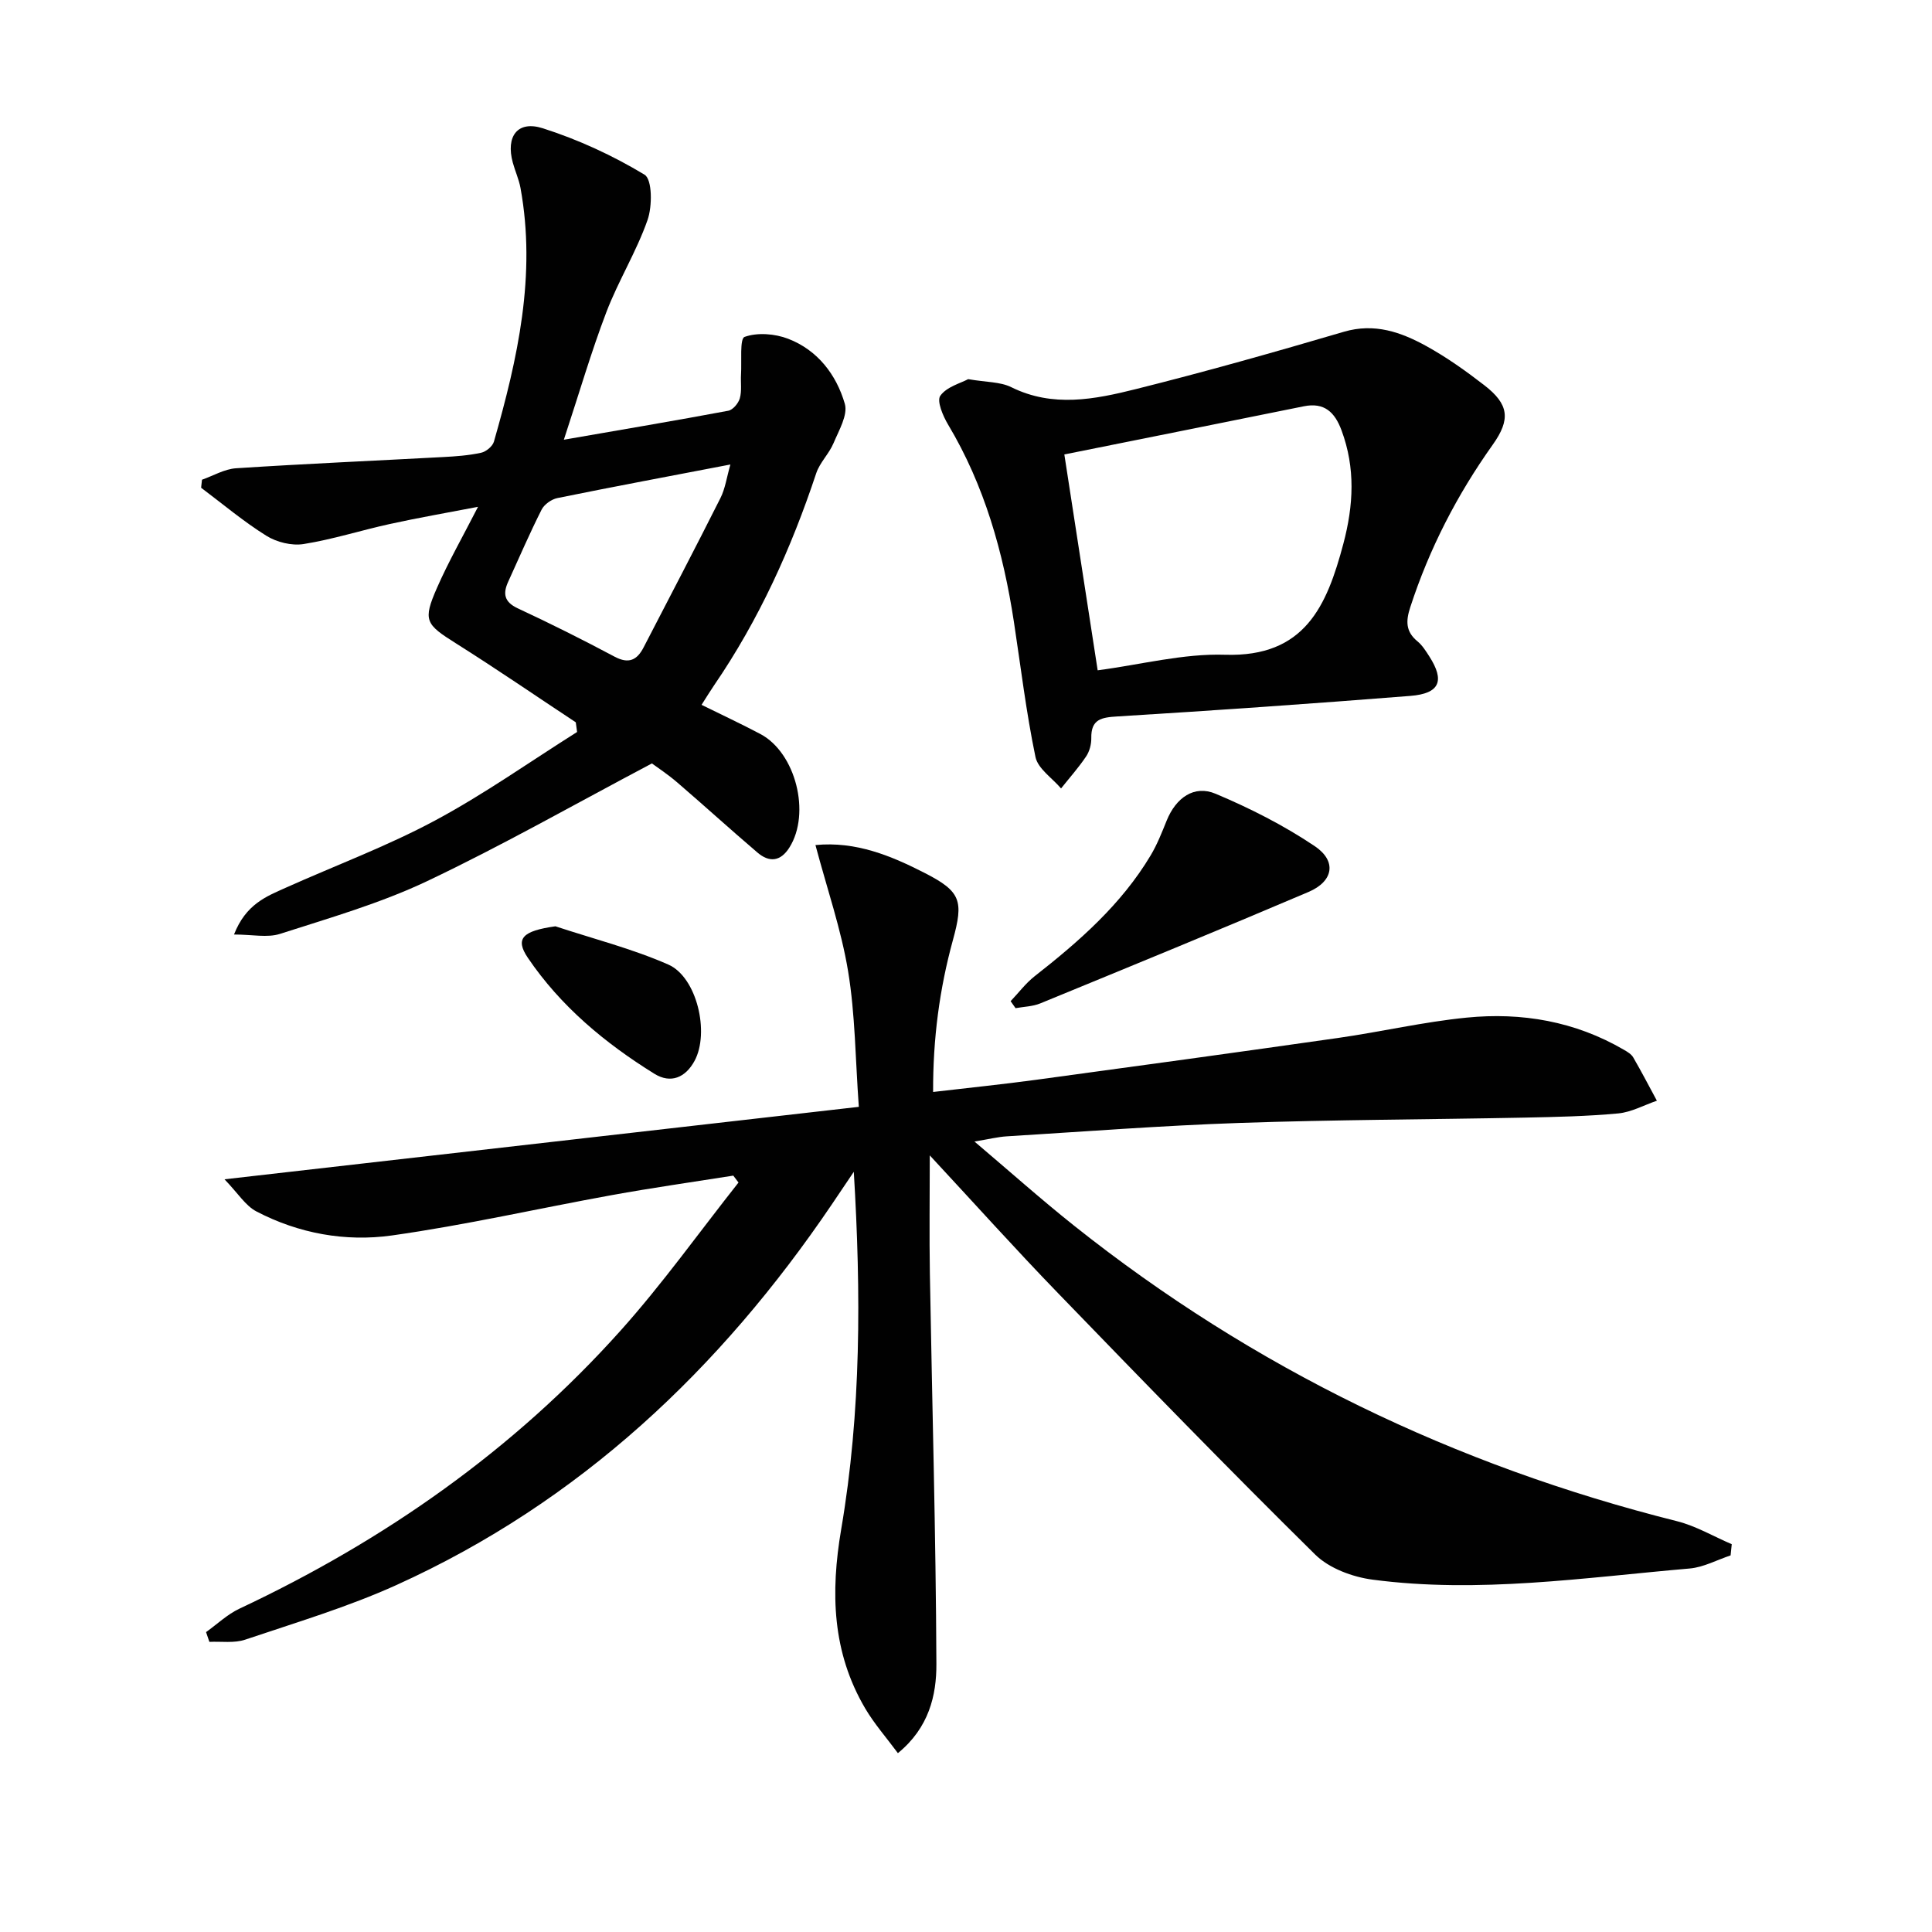 <svg enable-background="new 0 0 400 400" viewBox="0 0 400 400" xmlns="http://www.w3.org/2000/svg"><g fill="#010101"><path d="m46.48 244.16c44.69-5.11 87.77-10.03 131.33-15-.72-9.92-.74-19.11-2.22-28.07-1.43-8.66-4.35-17.07-6.76-26.13 8.4-.82 15.71 2.24 22.72 5.83 7.43 3.81 7.96 5.76 5.74 13.84-2.77 10.1-4.14 20.37-4.1 31.45 7.5-.88 14.39-1.58 21.25-2.51 20.89-2.83 41.78-5.7 62.65-8.68 8.87-1.27 17.64-3.32 26.54-4.2 11.43-1.14 22.48.76 32.59 6.66.71.41 1.53.9 1.92 1.57 1.71 2.95 3.28 5.97 4.9 8.97-2.66.91-5.27 2.37-7.99 2.63-6.45.6-12.95.74-19.44.87-19.64.39-39.29.43-58.92 1.1-16.11.55-32.2 1.79-48.29 2.78-1.8.11-3.59.57-6.65 1.07 7.35 6.23 13.85 12.03 20.65 17.44 37.11 29.53 78.85 49.64 124.81 61.17 3.93.99 7.56 3.15 11.33 4.76-.08.77-.16 1.55-.24 2.32-2.82.93-5.59 2.46-8.46 2.71-21.85 1.89-43.69 5.21-65.66 2.31-4.16-.55-8.97-2.33-11.87-5.18-18.01-17.76-35.63-35.91-53.21-54.09-8.88-9.17-17.41-18.68-26.6-28.57 0 8.72-.11 16.6.02 24.47.46 26.94 1.24 53.89 1.35 80.83.03 6.49-1.54 13.21-7.97 18.46-2.4-3.24-4.89-6.07-6.77-9.26-6.85-11.63-7.2-23.98-4.97-37.09 4.15-24.31 4.12-48.91 2.61-74.01-1.5 2.23-3.01 4.46-4.51 6.69-23.14 34.18-52.24 61.67-90.15 78.85-10.09 4.57-20.81 7.77-31.34 11.32-2.27.77-4.94.34-7.42.46-.23-.67-.46-1.35-.69-2.02 2.3-1.64 4.4-3.67 6.91-4.85 30.02-14.11 56.74-32.82 78.91-57.57 8.7-9.71 16.31-20.41 24.42-30.66-.36-.48-.72-.96-1.08-1.43-8.39 1.33-16.81 2.52-25.17 4.04-15.18 2.75-30.26 6.2-45.52 8.35-9.6 1.35-19.29-.4-28.05-4.98-2.25-1.17-3.78-3.73-6.6-6.65z"/><path d="m134.97 158.06c-16.01 8.46-31.02 17.01-46.58 24.39-9.69 4.59-20.17 7.6-30.42 10.9-2.62.84-5.74.13-9.52.13 2.45-6.27 6.68-7.88 10.7-9.68 10.3-4.62 20.95-8.58 30.88-13.9 10.18-5.45 19.66-12.18 29.45-18.35-.09-.67-.18-1.33-.27-2-8.26-5.46-16.43-11.07-24.81-16.35-6.29-3.96-6.91-4.7-3.91-11.53 2.39-5.44 5.35-10.62 8.48-16.74-6.49 1.25-12.39 2.27-18.22 3.55-5.99 1.31-11.86 3.2-17.9 4.16-2.45.39-5.57-.38-7.71-1.72-4.73-2.95-9.03-6.58-13.5-9.94.06-.55.12-1.1.18-1.66 2.34-.82 4.65-2.21 7.04-2.37 14.27-.93 28.56-1.55 42.84-2.32 2.65-.14 5.32-.33 7.9-.89 1.03-.22 2.38-1.33 2.66-2.3 4.92-17.18 8.8-34.5 5.5-52.54-.33-1.78-1.11-3.47-1.59-5.23-1.48-5.43.96-8.79 6.22-7.11 7.33 2.34 14.49 5.64 21.06 9.61 1.6.97 1.62 6.55.61 9.4-2.3 6.55-6.05 12.58-8.53 19.08-3.12 8.18-5.57 16.61-8.79 26.39 12.32-2.14 23.2-3.97 34.04-6 .96-.18 2.1-1.54 2.39-2.57.44-1.54.15-3.28.25-4.93.17-2.73-.3-7.42.74-7.79 2.65-.95 6.27-.67 9.02.39 6.09 2.34 9.98 7.43 11.73 13.46.67 2.32-1.24 5.53-2.35 8.18-.92 2.18-2.83 3.98-3.57 6.2-5.17 15.55-11.86 30.34-21.14 43.9-.82 1.2-1.58 2.45-2.6 4.05 4.21 2.08 8.25 3.96 12.18 6.04 7.32 3.89 10.47 16.4 6.02 23.48-1.84 2.94-4.18 3.16-6.64 1.05-5.57-4.75-10.98-9.68-16.53-14.45-2-1.73-4.23-3.19-5.31-3.99zm16.25-61.89c-12.49 2.4-24.17 4.58-35.82 6.95-1.23.25-2.72 1.31-3.27 2.4-2.47 4.89-4.64 9.93-6.91 14.91-1.13 2.47-.85 4.2 1.98 5.52 6.77 3.15 13.46 6.5 20.05 10.01 2.95 1.57 4.66.68 6.01-1.94 5.32-10.28 10.69-20.54 15.89-30.88.99-1.95 1.29-4.25 2.07-6.97z"/><path d="m200.45 78.5c3.75.65 6.64.53 8.92 1.66 8.61 4.27 17.3 2.52 25.79.4 14.45-3.61 28.79-7.67 43.07-11.87 6.37-1.87 11.85.08 17.11 2.98 4.2 2.32 8.16 5.14 11.96 8.08 5.1 3.94 5.51 7.05 1.75 12.33-7.38 10.37-13.13 21.52-17.07 33.64-.94 2.87-.96 5.04 1.49 7.06 1 .82 1.74 2.01 2.46 3.13 3.24 5.06 2.16 7.69-3.95 8.17-20.19 1.6-40.4 3.01-60.62 4.25-3.33.2-5.49.56-5.42 4.5.02 1.27-.37 2.74-1.07 3.78-1.56 2.32-3.44 4.43-5.19 6.63-1.83-2.16-4.8-4.09-5.3-6.53-1.92-9.23-3.04-18.62-4.46-27.95-2.2-14.39-6.07-28.21-13.62-40.84-1.07-1.79-2.39-4.89-1.62-5.98 1.32-1.87 4.21-2.6 5.77-3.44zm26.81 60.28c8.98-1.18 17.72-3.5 26.37-3.22 16.53.52 21.08-10.11 24.5-22.99 2.11-7.96 2.52-15.66-.38-23.47-1.39-3.74-3.54-5.85-7.82-4.98-16.67 3.38-33.35 6.71-49.57 9.97 2.35 15.31 4.57 29.67 6.9 44.69z"/><path d="m209.24 207.28c1.65-1.73 3.11-3.7 4.97-5.16 9.2-7.21 17.94-14.85 24.02-25.02 1.35-2.26 2.33-4.76 3.32-7.21 1.91-4.71 5.67-7.43 10.13-5.55 7.11 2.99 14.11 6.54 20.5 10.83 4.64 3.11 3.9 7.3-1.27 9.5-18.45 7.86-37 15.46-55.55 23.08-1.57.64-3.39.67-5.1.98-.35-.48-.68-.96-1.02-1.45z"/><path d="m114.99 191.78c7.81 2.58 15.85 4.62 23.35 7.91 5.95 2.6 8.62 14.11 5.46 19.95-1.86 3.44-4.91 4.79-8.32 2.67-10.22-6.34-19.4-13.97-26.19-24-2.73-4.02-1.06-5.58 5.7-6.53z"/></g></svg>